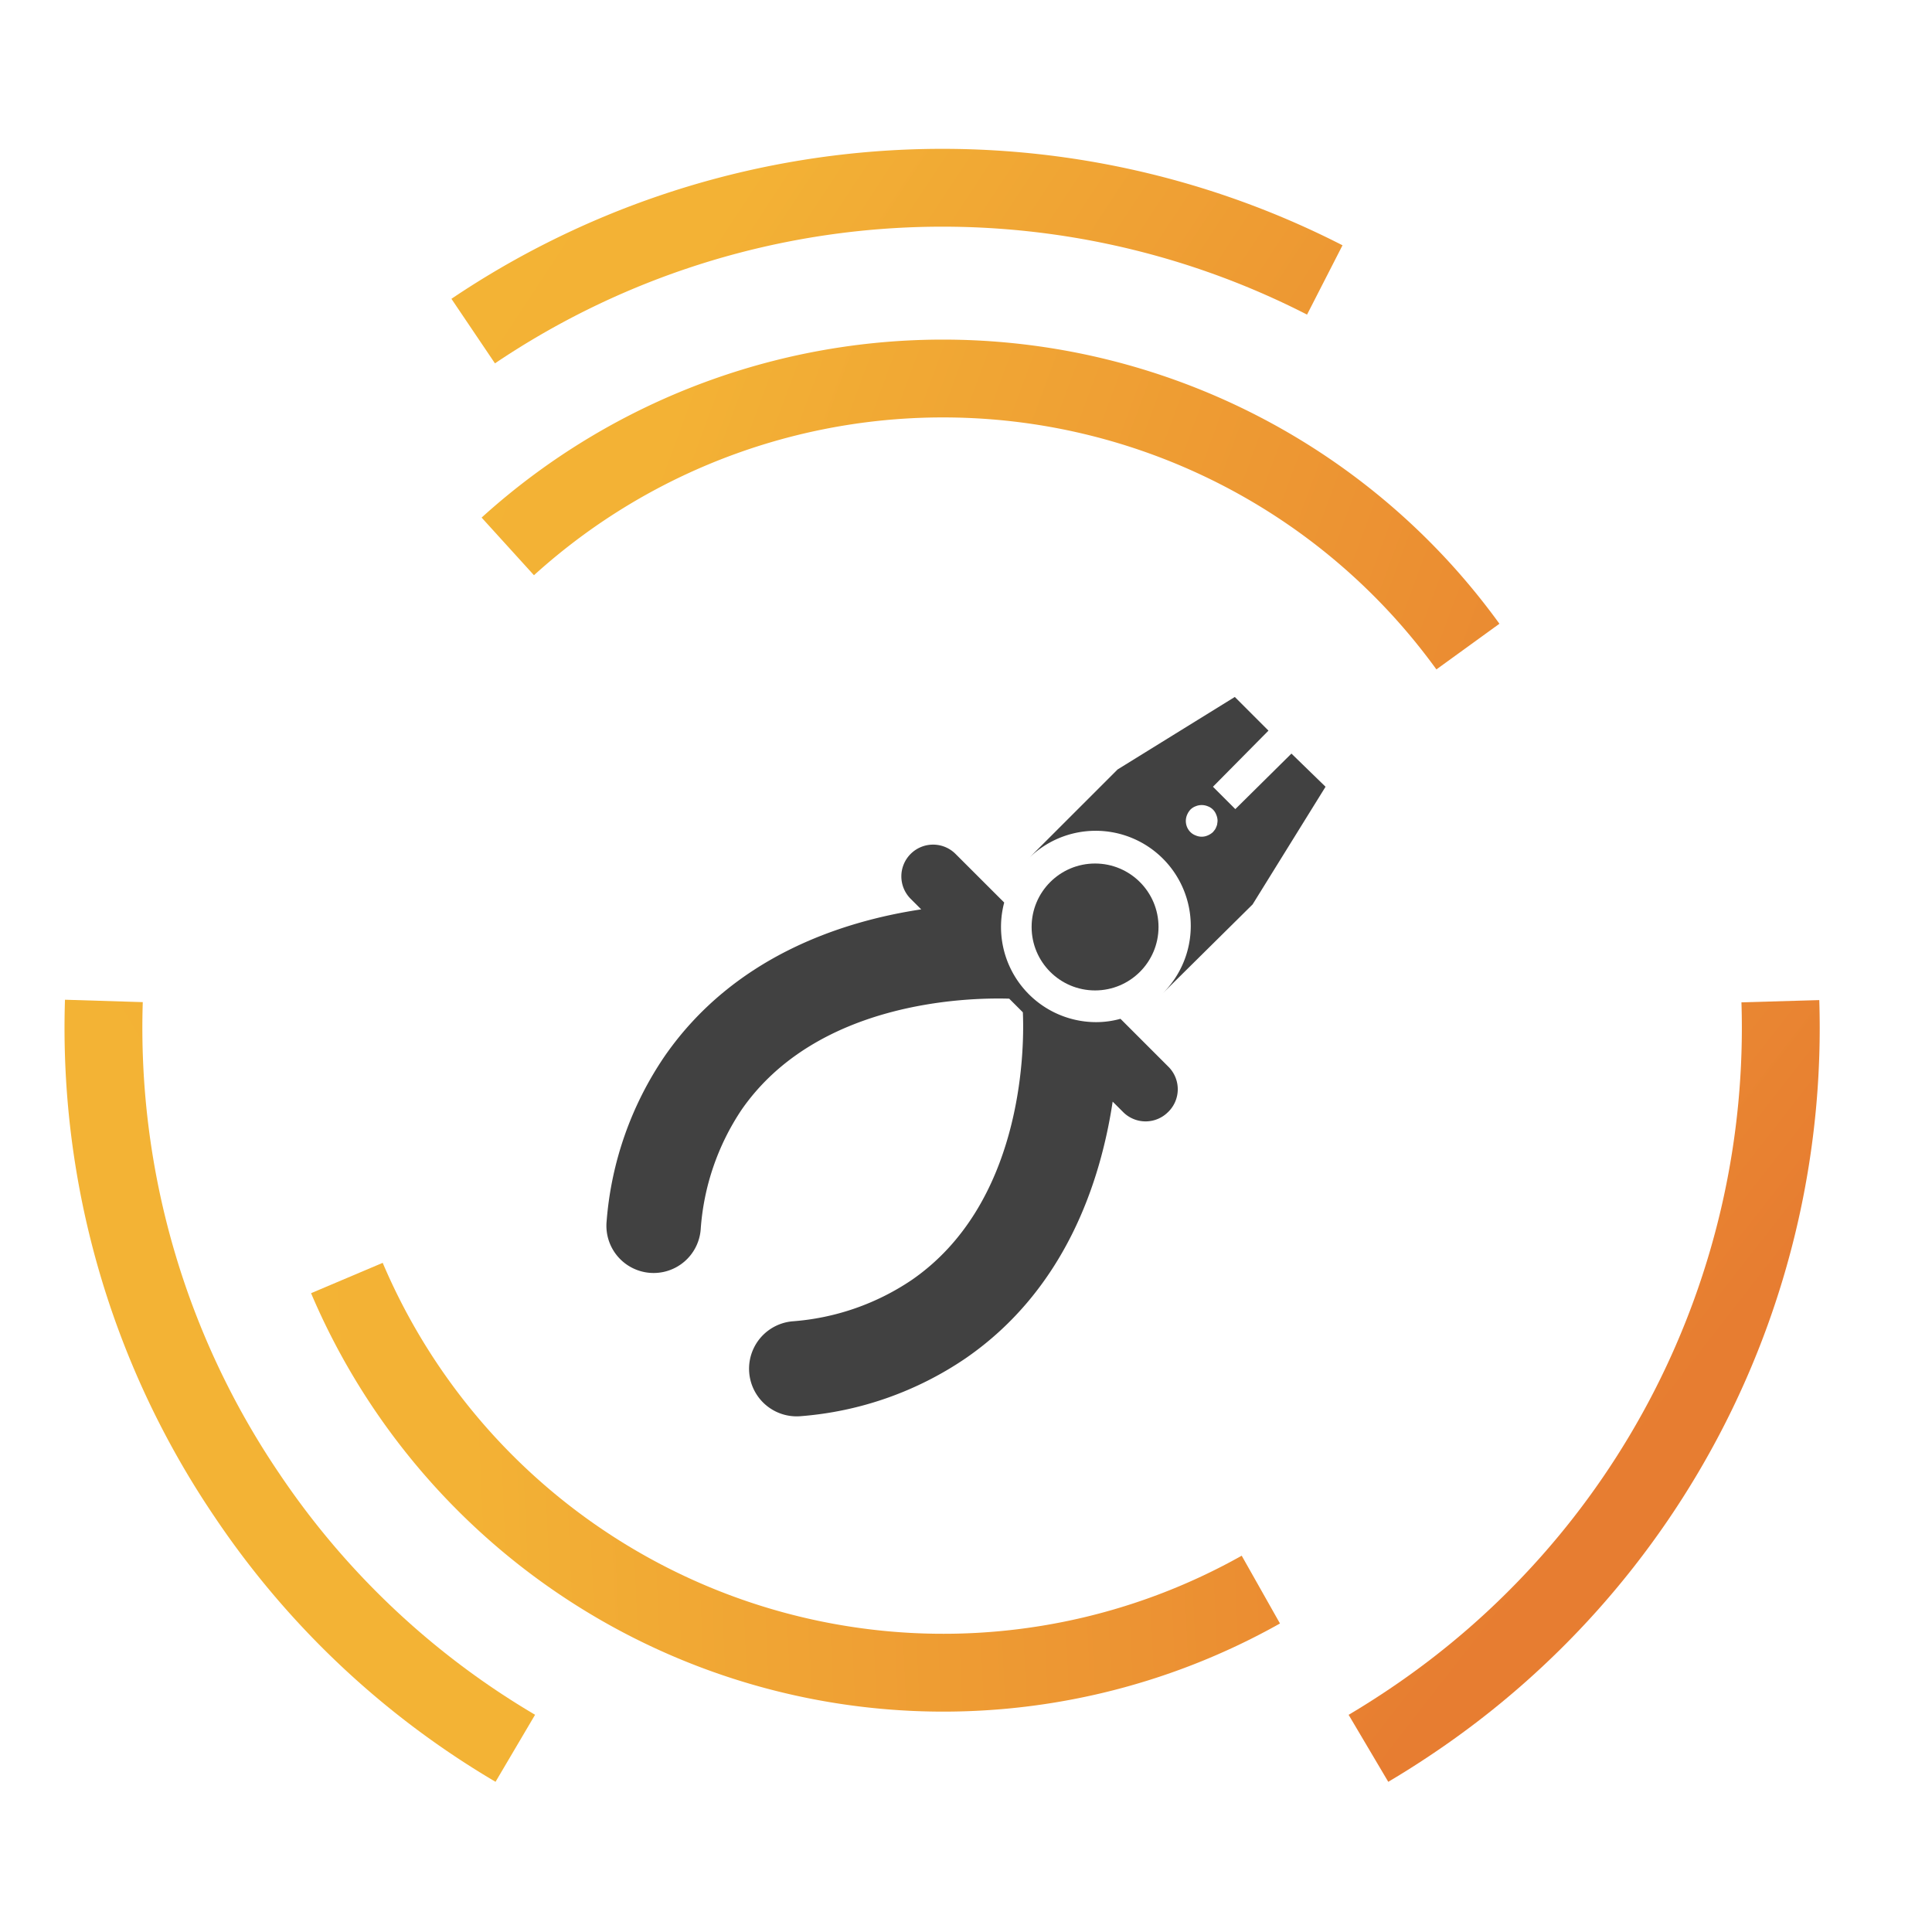 <svg xmlns="http://www.w3.org/2000/svg" xmlns:xlink="http://www.w3.org/1999/xlink" width="210" height="210" viewBox="0 0 210 210">
  <rect x="0" y="0" width="210" height="210" fill="#808080" stroke="none"/>
  <defs>
    <linearGradient id="linear-gradient" x1="0.347" y1="0.561" x2="2.986" y2="-0.934" gradientUnits="objectBoundingBox">
      <stop offset="0" stop-color="#e77d31"/>
      <stop offset="0.697" stop-color="#f3b235"/>
      <stop offset="1" stop-color="#f3b435"/>
    </linearGradient>
    <linearGradient id="linear-gradient-2" x1="-0.881" y1="1.389" x2="1.537" y2="-0.157" xlink:href="#linear-gradient"/>
    <linearGradient id="linear-gradient-3" x1="-0.583" y1="4.804" x2="0.753" y2="-0.401" xlink:href="#linear-gradient"/>
    <linearGradient id="linear-gradient-4" x1="-0.289" y1="1.38" x2="1.168" y2="-0.484" xlink:href="#linear-gradient"/>
    <linearGradient id="linear-gradient-5" x1="-0.307" y1="1.308" x2="1.475" y2="-0.206" xlink:href="#linear-gradient"/>
    <clipPath id="clip-Plan_de_travail_2">
      <rect width="210" height="210"/>
    </clipPath>
  </defs>
  <g id="Plan_de_travail_2" data-name="Plan de travail – 2" clip-path="url(#clip-Plan_de_travail_2)">
    <rect width="210" height="210" fill="#fff"/>
    <g id="Groupe_491" data-name="Groupe 491" transform="translate(76.663 243.951) rotate(-124)">
      <g id="Groupe_487" data-name="Groupe 487" transform="translate(0 0)">
        <path id="Tracé_2475" data-name="Tracé 2475" d="M8.462,5.718q0-2.627.153-5.218L.168,0Q0,2.842,0,5.718A94.993,94.993,0,0,0,44.414,86.355l4.528-7.15A86.562,86.562,0,0,1,8.462,5.718Z" transform="translate(0 89.657)" fill="url(#linear-gradient)"/>
        <path id="Tracé_2476" data-name="Tracé 2476" d="M44.966,0A87,87,0,0,1,0,76.142l4.089,7.409A95.475,95.475,0,0,0,53.428,0Z" transform="translate(137.32 95.376)" fill="url(#linear-gradient-2)"/>
        <path id="Tracé_2477" data-name="Tracé 2477" d="M96.645,17.949A94.708,94.708,0,0,0,40.941,0,94.536,94.536,0,0,0,0,9.212L3.637,16.85a86.147,86.147,0,0,1,37.3-8.388A86.3,86.3,0,0,1,91.7,24.814Z" transform="translate(54.431 0)" fill="url(#linear-gradient-3)"/>
      </g>
      <g id="Groupe_488" data-name="Groupe 488" transform="translate(21.018 20.912)">
        <path id="Tracé_2478" data-name="Tracé 2478" d="M87.036,9.675l1.62-8.3A74.667,74.667,0,0,0,0,68.611l8.434.671a66.21,66.21,0,0,1,78.6-59.607Z" transform="translate(0 0)" fill="url(#linear-gradient-4)"/>
        <path id="Tracé_2479" data-name="Tracé 2479" d="M63.339,1.214A66.2,66.2,0,0,1,7.394,76.151,67.481,67.481,0,0,1,0,76.811l.284,8.455a75.486,75.486,0,0,0,8.327-.741A74.673,74.673,0,0,0,71.715,0Z" transform="translate(76.466 63.887)" fill="url(#linear-gradient-5)"/>
      </g>
    </g>
    <g id="noun_Pliers_2783512" transform="translate(29.652 70.327)">
      <g id="Groupe_517" data-name="Groupe 517" transform="translate(36.268 5.43)">
        <path id="Tracé_2491" data-name="Tracé 2491" d="M63.486,16.585l-6.1,6.035-2.431-2.431,6.035-6.1L57.331,10.43,44.589,18.31,34.83,28.068A10.339,10.339,0,1,1,49.451,42.689l9.811-9.707,7.931-12.793Zm-8.069,7.655a1.1,1.1,0,0,1-.1.31,1.31,1.31,0,0,1-.155.31l-.207.259a1.983,1.983,0,0,1-.569.362,1.621,1.621,0,0,1-1.31,0,1.6,1.6,0,0,1-.569-.362,1.707,1.707,0,0,1-.362-1.879,1.983,1.983,0,0,1,.362-.569,1.6,1.6,0,0,1,.569-.362,1.724,1.724,0,0,1,1.31,0,1.552,1.552,0,0,1,.931.931,1.724,1.724,0,0,1,.138.655,2.347,2.347,0,0,1-.034.293Z" transform="translate(10.968 -10.43)" fill="#414141"/>
        <path id="Tracé_2492" data-name="Tracé 2492" d="M69.308,48.807a3.448,3.448,0,0,1-4.879,0L63.29,47.669c-1.328,8.776-5.173,20.449-15.983,27.9A36.949,36.949,0,0,1,29.393,81.86a5.175,5.175,0,1,1-.9-10.311,26.673,26.673,0,0,0,12.966-4.5c11.862-8.19,12.276-24.5,12.069-29.087l-1.483-1.483c-4.586-.138-20.9.276-29.087,12.069a26.673,26.673,0,0,0-4.448,13.018,5.132,5.132,0,1,1-10.224-.9,36.949,36.949,0,0,1,6.293-17.914C22.031,31.979,33.7,28.1,42.479,26.772l-1.138-1.138a3.45,3.45,0,1,1,4.879-4.879L51.5,26.03a10.345,10.345,0,0,0,9.966,13,9.9,9.9,0,0,0,2.672-.362l5.259,5.259a3.448,3.448,0,0,1-.086,4.879Z" transform="translate(-8.268 -3.685)" fill="#414141"/>
        <circle id="Ellipse_3" data-name="Ellipse 3" cx="6.897" cy="6.897" r="6.897" transform="translate(46.212 18.104)" fill="#414141"/>
      </g>
    </g>
  </g>
</svg>
